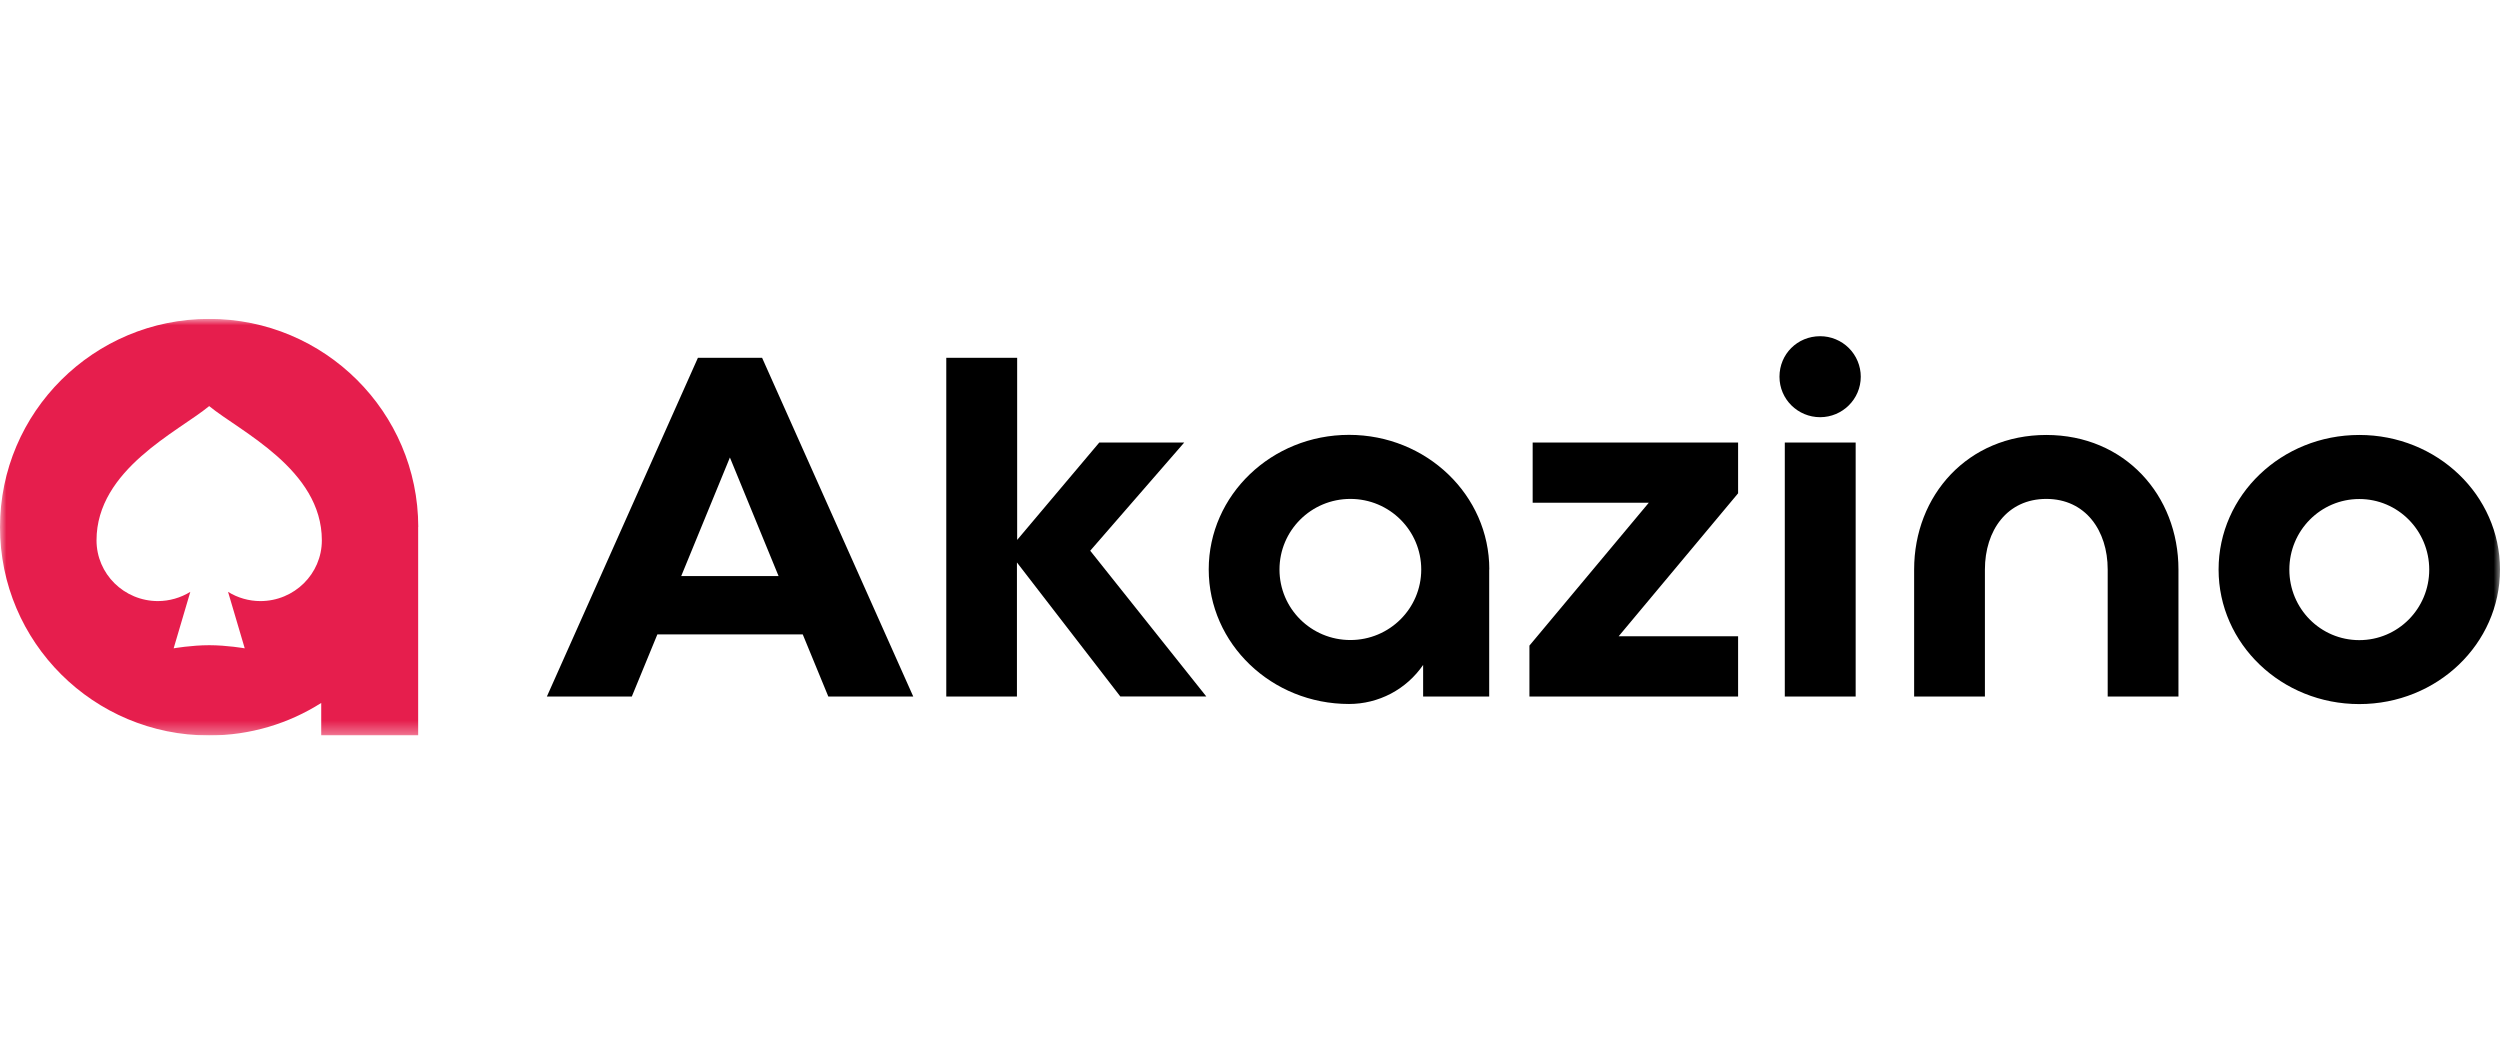 <svg width="196" height="82" viewBox="0 0 196 82" fill="none" xmlns="http://www.w3.org/2000/svg">
<g clip-path="url(#clip0_24995_287)">
<mask id="mask0_24995_287" style="mask-type:luminance" maskUnits="userSpaceOnUse" x="0" y="25" width="196" height="33">
<path d="M0 25H196V57.667H0V25Z" fill="white"/>
</mask>
<g mask="url(#mask0_24995_287)">
<path d="M54.716 28.053H59.749L71.598 54.606H64.939L62.936 49.738H51.537L49.535 54.606H42.876L54.716 28.053ZM53.416 45.163H61.04L57.224 35.867L53.408 45.163H53.416ZM74.188 54.606V28.053H79.745V42.33L86.184 34.694H92.844L85.473 43.177L94.576 54.605H87.835L79.728 44.097V54.606H74.172H74.188ZM116.753 44.651V54.606H111.573V52.131C110.926 53.075 110.059 53.848 109.047 54.381C108.034 54.914 106.907 55.193 105.763 55.192C99.692 55.192 94.764 50.471 94.764 44.642C94.764 38.813 99.692 34.093 105.763 34.093C111.834 34.093 116.762 38.813 116.762 44.642L116.753 44.651ZM111.425 44.651C111.425 41.59 108.942 39.115 105.869 39.115C102.797 39.115 100.312 41.59 100.312 44.651C100.312 47.711 102.797 50.178 105.869 50.178C108.942 50.178 111.425 47.703 111.425 44.651ZM119.899 50.625L129.264 39.416H120.161V34.695H136.267V38.675L126.902 49.884H136.267V54.606H119.907V50.625H119.899ZM145.884 29.534C145.884 31.3 144.438 32.708 142.698 32.708C140.957 32.708 139.511 31.309 139.511 29.534C139.511 27.759 140.916 26.359 142.698 26.359C143.115 26.358 143.529 26.44 143.915 26.599C144.302 26.758 144.653 26.991 144.949 27.286C145.245 27.581 145.48 27.931 145.64 28.317C145.801 28.702 145.884 29.116 145.884 29.534V29.534ZM139.928 34.695H145.484V54.606H139.928V34.695ZM160.43 34.101C166.574 34.101 170.791 38.822 170.791 44.651V54.606H165.243V44.651C165.243 41.59 163.502 39.115 160.43 39.115C157.357 39.115 155.617 41.59 155.617 44.651V54.606H150.068V44.651C150.068 38.822 154.285 34.101 160.43 34.101ZM184.968 55.2C178.865 55.2 173.937 50.479 173.937 44.651C173.937 38.822 178.865 34.101 184.968 34.101C191.073 34.101 196 38.822 196 44.651C196 50.479 191.073 55.2 184.968 55.2ZM184.968 39.123C181.937 39.123 179.485 41.598 179.485 44.659C179.485 47.719 181.929 50.186 184.968 50.186C188.008 50.186 190.452 47.711 190.452 44.659C190.452 41.606 188.008 39.123 184.968 39.123Z" fill="black"/>
<path d="M32.792 41.305C32.776 32.301 25.446 25 16.4 25C7.354 25 0 32.31 0 41.329C0 50.349 7.338 57.659 16.392 57.659C19.628 57.659 22.643 56.723 25.184 55.111V57.659H32.784V41.305H32.792ZM20.412 47.125C19.517 47.124 18.64 46.873 17.879 46.401L19.187 50.829C19.187 50.829 17.789 50.584 16.4 50.584C15.011 50.584 13.614 50.829 13.614 50.829L14.921 46.401C14.159 46.87 13.283 47.121 12.388 47.125C9.724 47.125 7.567 44.992 7.567 42.363C7.567 36.804 13.989 33.832 16.4 31.838C18.811 33.824 25.233 36.803 25.233 42.363C25.233 44.992 23.076 47.125 20.412 47.125Z" fill="#E61E4D"/>
</g>
</g>
<defs>
<clipPath id="clip0_24995_287">
<rect width="196" height="32.667" fill="white" transform="translate(0 25)"/>
</clipPath>
</defs>
</svg>
